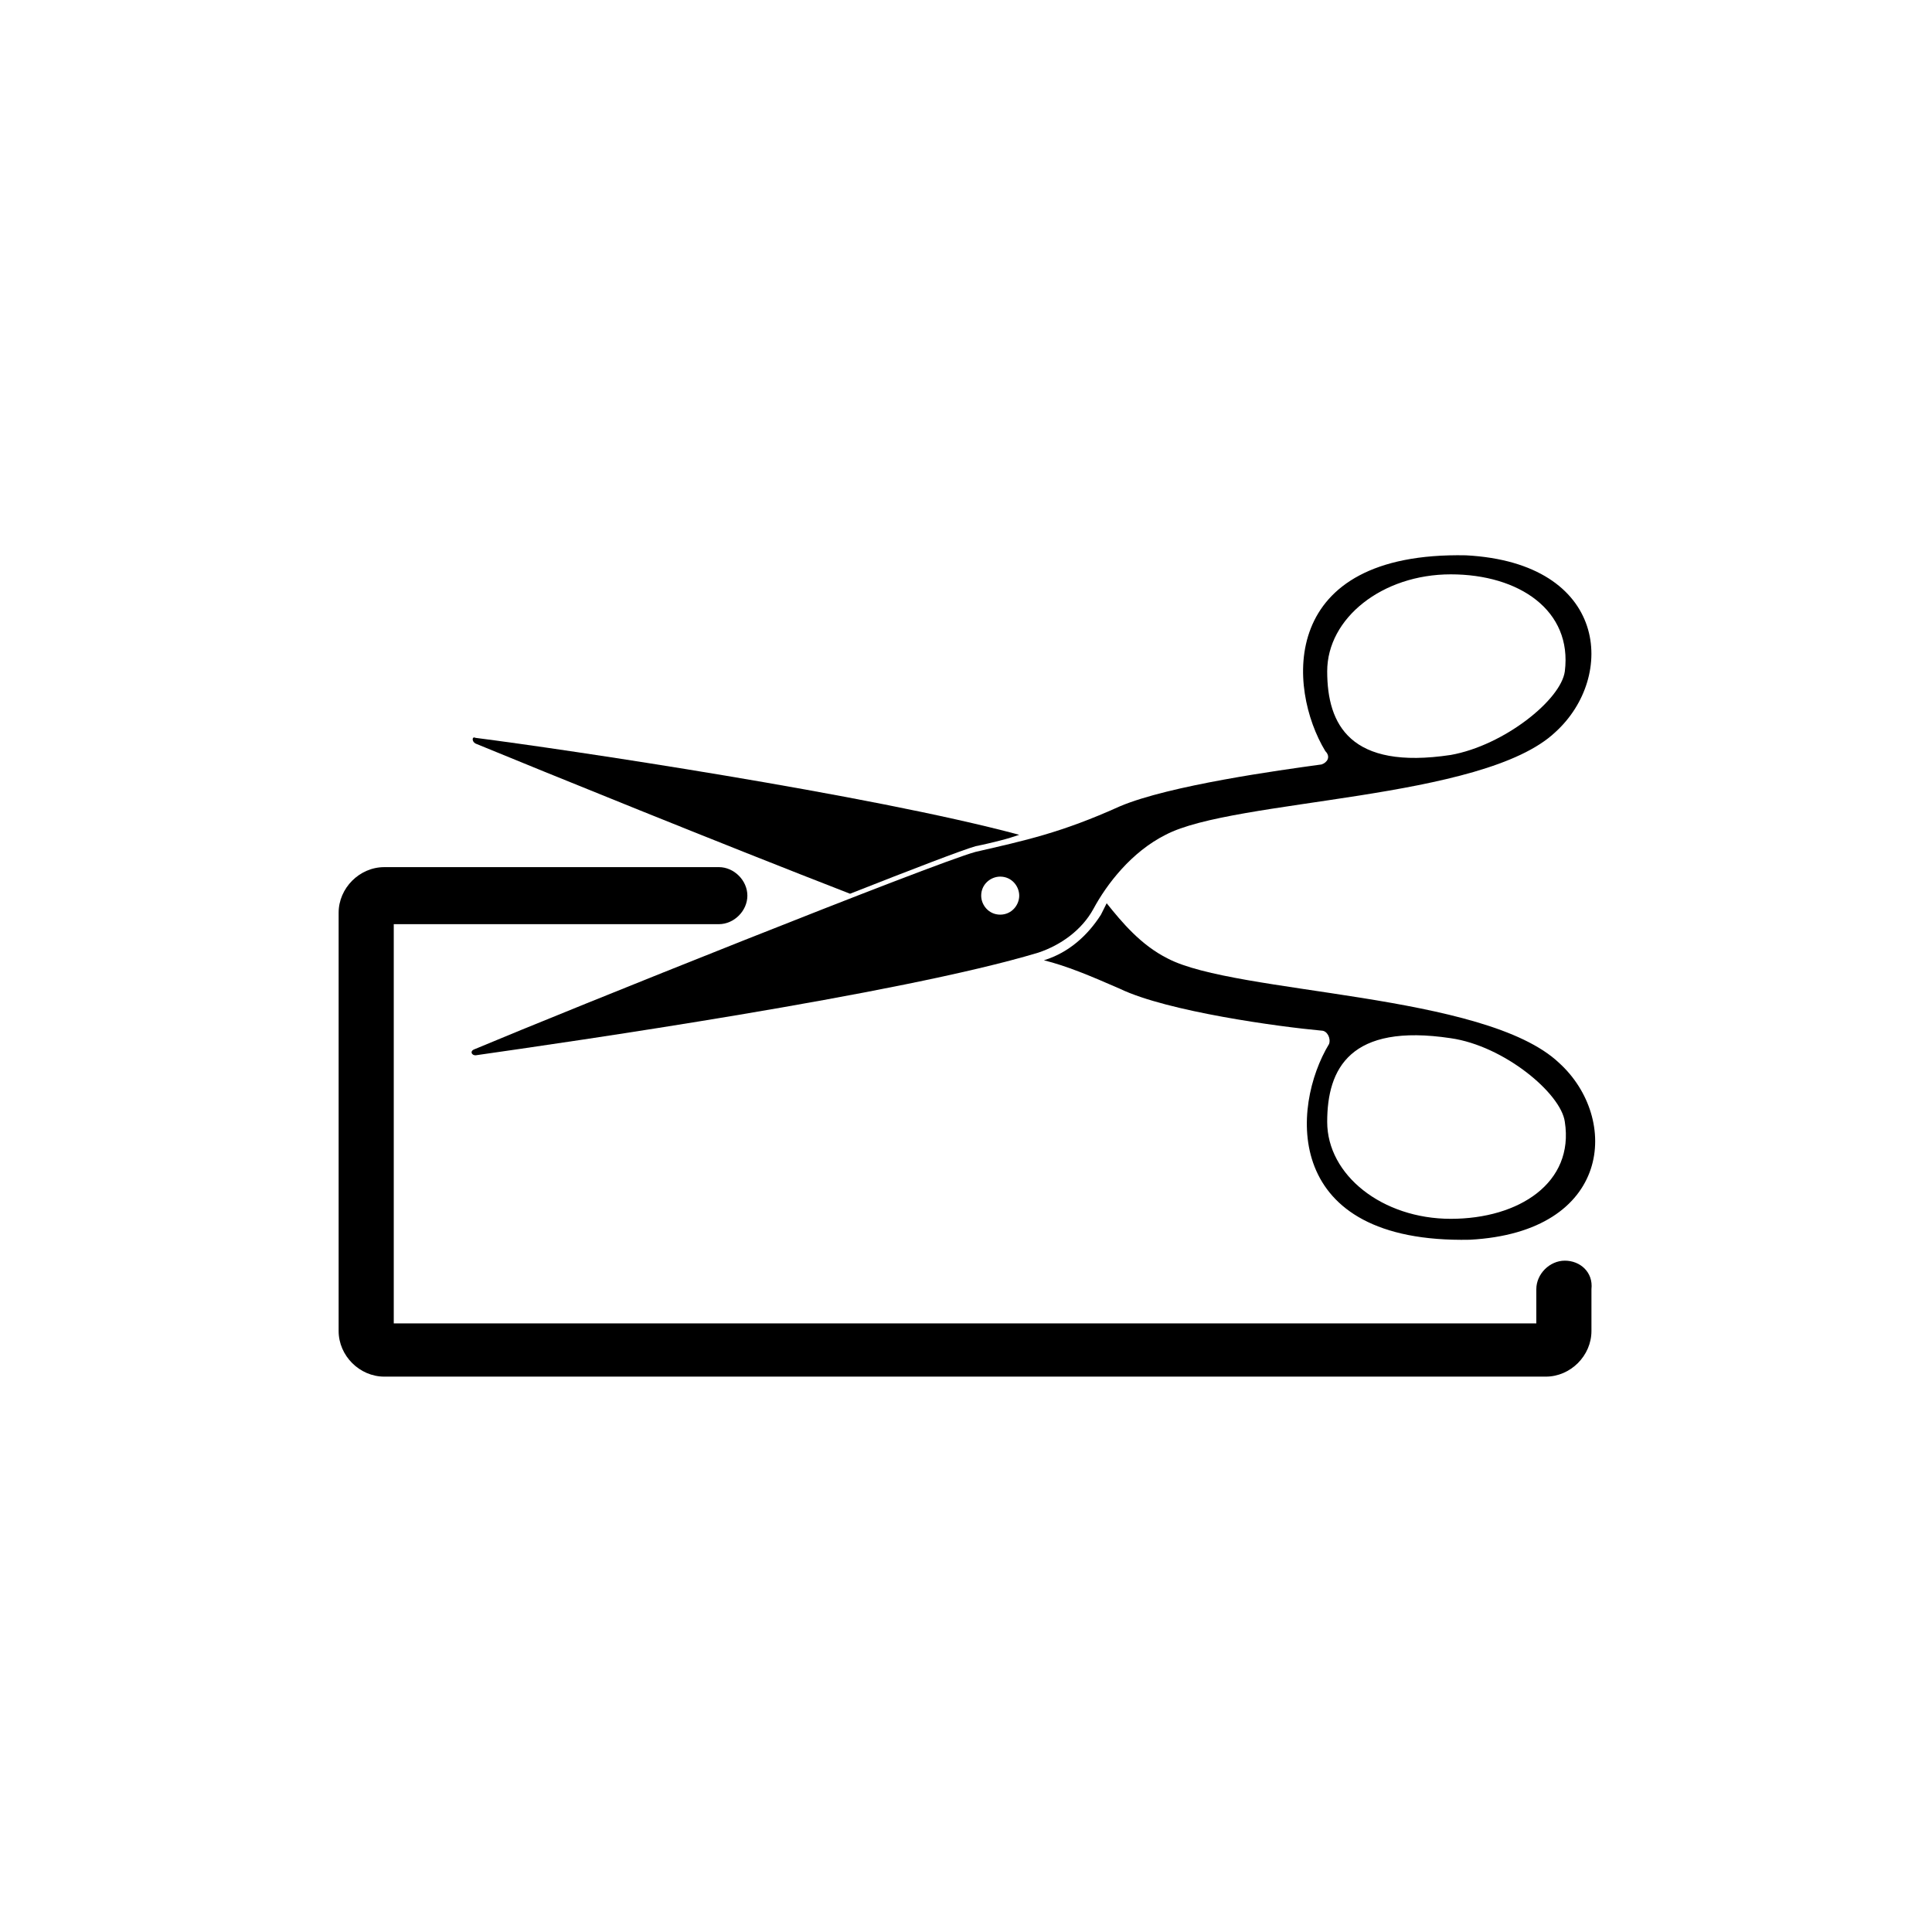<?xml version="1.0" encoding="UTF-8"?>
<!-- The Best Svg Icon site in the world: iconSvg.co, Visit us! https://iconsvg.co -->
<svg fill="#000000" width="800px" height="800px" version="1.1" viewBox="144 144 512 512" xmlns="http://www.w3.org/2000/svg">
 <g>
  <path d="m270.02 341.05c17.129 7.055 65.496 26.703 99.25 39.801 16.625-6.551 29.727-11.586 33.25-12.594 2.519-0.504 4.535-1.008 6.551-1.512s3.527-1.008 5.039-1.512c-39.297-10.582-120.41-22.676-144.09-25.695-1.008-0.504-1.008 1.008 0 1.512z"/>
  <path d="m453.4 397.98c-7.055-3.527-12.09-9.574-16.121-14.609-0.504 1.008-1.008 2.016-1.512 3.023-3.527 5.543-8.566 10.078-15.113 12.09 6.047 1.512 12.09 4.031 20.152 7.559 12.594 6.047 42.32 10.078 53.402 11.082 1.512 0 2.519 2.016 2.016 3.527-10.078 16.625-12.594 52.898 37.281 51.891 37.785-2.016 39.801-32.242 23.68-46.855-19.648-18.641-85.648-18.137-103.79-27.707zm75.066 69.02c-18.137 0-32.746-11.586-32.746-25.695 0-14.105 6.047-26.199 32.746-22.168 14.105 2.016 29.223 14.609 30.23 22.168 2.519 16.125-12.094 25.695-30.23 25.695z"/>
  <path d="m494.21 346.59c-11.082 1.512-40.305 5.543-53.402 11.082-15.617 7.055-25.191 9.07-38.289 12.09-11.082 3.023-107.82 41.816-133 52.395-1.008 0.504-0.504 1.512 0.504 1.512 24.688-3.527 112.35-16.121 149.13-27.207 6.047-2.016 11.586-6.047 14.609-11.586 3.527-6.551 10.078-15.113 19.145-19.648 18.137-9.574 84.137-9.07 103.28-27.207 16.121-14.609 14.105-44.84-23.68-46.855-49.879-1.008-47.359 35.266-37.281 51.891 1.508 1.52 0.5 3.031-1.012 3.535zm-85.145 39.801c-3.023 0-5.039-2.519-5.039-5.039 0-3.023 2.519-5.039 5.039-5.039 3.023 0 5.039 2.519 5.039 5.039s-2.016 5.039-5.039 5.039zm86.656-64.488c0-14.105 14.609-25.695 32.746-25.695s32.242 9.574 30.23 25.695c-1.008 7.559-16.121 19.648-30.23 22.168-26.699 4.031-32.746-8.059-32.746-22.168z"/>
  <path d="m558.7 478.09c-4.031 0-7.559 3.527-7.559 7.559v9.07l-302.79-0.004v-105.8h86.152c4.031 0 7.559-3.527 7.559-7.559s-3.527-7.559-7.559-7.559l-88.672 0.004c-6.551 0-12.09 5.543-12.09 12.09v110.84c0 6.551 5.543 12.09 12.09 12.09h307.83c6.551 0 12.09-5.543 12.09-12.09v-11.082c0.504-4.535-3.019-7.559-7.051-7.559z"/>
 </g>
</svg>